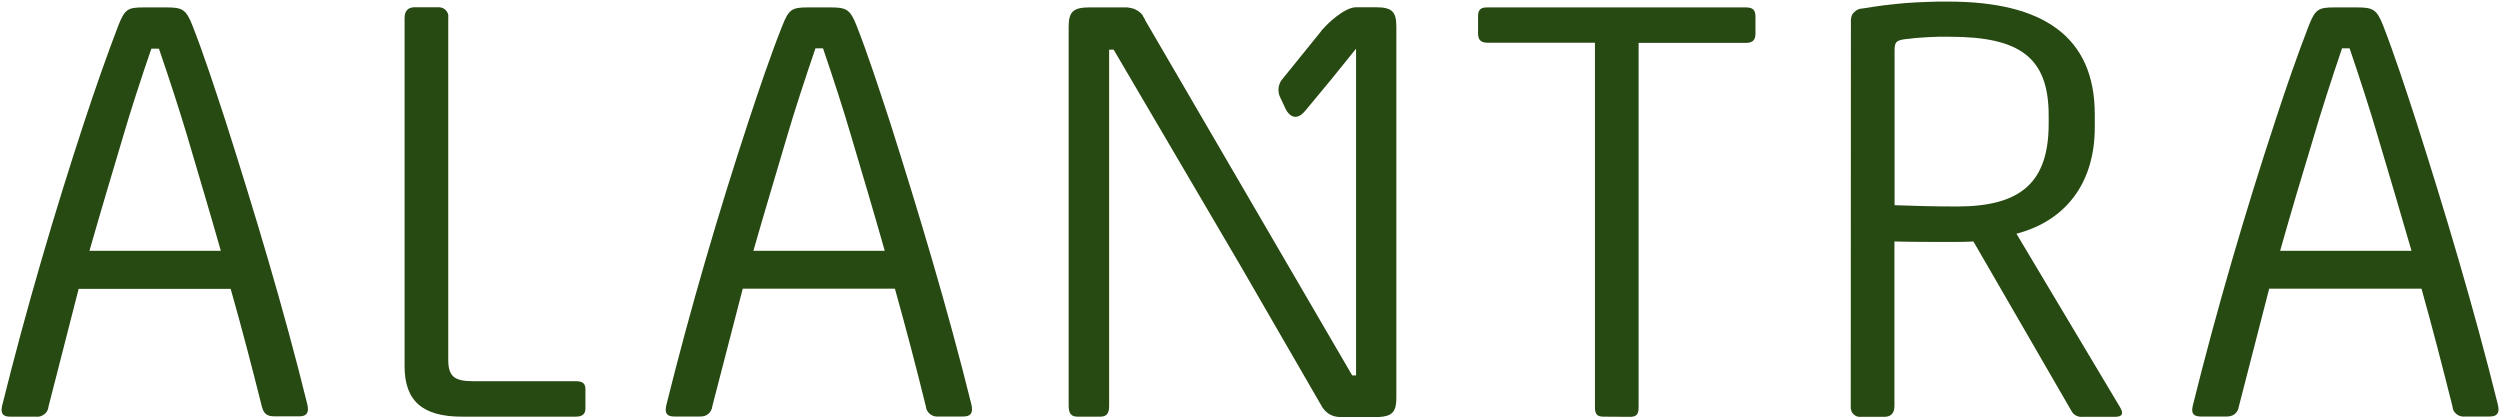 <svg version="1.2" xmlns="http://www.w3.org/2000/svg" viewBox="0 0 1551 259" width="1551" height="259"><style>.a{fill:#274912}</style><path fill-rule="evenodd" class="a" d="m103.3 4.6c9.8 0 12.1 1.2 16 11 7.1 18 14.1 39.6 20.8 60 17.6 55.3 35.8 115.3 50.6 175.4 1.1 5.1-0.4 7.3-5.1 7.3h-15.3c-4.7 0-6.7-1.6-7.9-6.3-6.2-24.8-12.5-48.9-19.3-72.8h-94.3l-18.7 73q-0.1 1.4-0.8 2.7-0.7 1.3-1.8 2.1-1.2 0.9-2.5 1.3-1.4 0.4-2.9 0.2h-15.7c-4.3 0-6.2-1.6-5.1-6.7 14.9-60.1 32.8-120.9 51-176.2 6.7-20.4 14.3-42 21.2-60 4-9.9 5.8-11 15.6-11zm-47.8 151h81.5c-6.6-23.3-14.1-48.2-20.7-70.7-4.4-14.8-11.4-36.5-17.7-54.7h-4.7c-6.3 18.2-13.3 39.9-17.6 54.7-6.7 22.5-14.1 47.2-20.8 70.7z"/><path class="a" d="m278.1 223.2c0 10.1 3.6 13.3 15.3 13.3h63.9c4.3 0 5.9 1.5 5.9 5.1v11.8c0 3.1-1.6 5.1-5.9 5.1h-70.6c-24.7 0-35.7-9.8-35.7-31.4v-215.9c0-4.7 2.4-6.7 6.3-6.7h14.1c0.9-0.1 1.9 0 2.7 0.3 0.9 0.3 1.7 0.7 2.3 1.4 0.7 0.6 1.2 1.4 1.5 2.3 0.3 0.9 0.3 1.8 0.2 2.7z"/><path fill-rule="evenodd" class="a" d="m515.3 4.6c9.7 0 12.1 1.2 16 11 7.1 18 14.1 39.6 20.8 60 17.6 55.4 35.7 115.4 50.6 175.5 1.1 5.1-0.4 7.3-5.1 7.3h-15.3q-1.4 0.2-2.8-0.2-1.4-0.4-2.5-1.3-1.1-0.9-1.8-2.1-0.7-1.3-0.8-2.7c-6.2-25.1-12.5-49.1-19.2-73h-94.4l-18.9 73q-0.1 1.4-0.8 2.6-0.7 1.3-1.8 2.2-1.1 0.9-2.4 1.2-1.4 0.4-2.8 0.3h-15.7c-4.3 0-6.2-1.6-5.1-6.7 14.9-60.1 32.8-120.9 51-176.2 6.7-20.3 14-41.9 21.2-59.9 3.9-9.8 5.9-11 15.7-11zm-47.9 151h81.5c-6.6-23.3-14-48.2-20.7-70.7-4.3-14.9-11.3-36.5-17.6-54.9h-4.7c-6.3 18.4-13.4 40.1-17.7 54.9-6.6 22.5-14.1 47.2-20.8 70.7z"/><path class="a" d="m995 258.5c-3.9 0-5.5-1.2-5.5-5.9v-226.1h-66.6c-4.7 0-5.9-2.3-5.9-5.8v-11c0-5.1 3.7-5.1 5.9-5.1h160.3c4.7 0 5.9 2 5.9 5.9v10.2c0 3.6-1.2 5.9-5.9 5.9h-66.6v226.1c0 4.7-1.6 5.9-5.5 5.9z"/><path fill-rule="evenodd" class="a" d="m1148.3 13.5c-0.1-1 0-2 0.3-3 0.2-1 0.7-1.9 1.4-2.6 0.7-0.8 1.5-1.4 2.4-1.9 0.9-0.4 1.9-0.7 2.9-0.7q6.7-1.1 13.4-2 6.7-0.8 13.4-1.4 6.7-0.5 13.5-0.7 6.7-0.3 13.4-0.2c58.3 0 90.6 21.6 90.6 69.9v8.2c0 33.7-17.3 57.7-48.6 65.9l64.3 107.7c2.3 3.9 1.5 5.9-3.2 5.9h-20.3q-1 0.1-2-0.1-1-0.3-1.9-0.7-0.9-0.5-1.6-1.2-0.7-0.8-1.2-1.7l-60.8-105.1c-4.7 0.3-9.4 0.3-14.5 0.3-12.2 0-24.7 0-34.5-0.3v102.1c0 4.7-2.4 6.7-6.3 6.7h-14.1c-0.9 0.1-1.8 0-2.7-0.2-0.9-0.3-1.7-0.8-2.3-1.5-0.7-0.6-1.2-1.4-1.4-2.3-0.3-0.9-0.4-1.8-0.3-2.7zm27.1 113.8c10.2 0.4 24.3 0.8 38.8 0.8 39.2 0 56.8-14.6 56.8-51.4v-5.1c0-36.1-18-48.8-61.5-48.8q-3.6 0-7.1 0-3.5 0.1-7.1 0.3-3.5 0.2-7 0.5-3.6 0.4-7.1 0.8c-5 0.8-5.8 2-5.8 7.1z"/><path fill-rule="evenodd" class="a" d="m1462.3 4.6c9.8 0 12.2 1.2 16.1 11 7 18 14.1 39.6 20.7 60 17.7 55.4 35.7 115.4 50.6 175.5 1.2 5.1-0.4 7.3-5.1 7.3h-15.3q-1.4 0.2-2.8-0.2-1.4-0.4-2.5-1.3-1.1-0.9-1.8-2.1-0.6-1.3-0.7-2.7c-6.3-25.1-12.5-49.1-19.2-73h-94.5l-18.8 73q-0.2 1.4-0.8 2.6-0.7 1.3-1.8 2.2-1.1 0.9-2.5 1.2-1.3 0.4-2.7 0.3h-15.7c-4.4 0-6.3-1.6-5.1-6.7 14.9-60.1 32.8-120.9 51-176.2 6.6-20.3 14.1-41.9 21.1-59.9 3.9-9.8 5.9-11 15.7-11zm-47.7 151h81.5c-6.7-23.1-14.1-48.2-20.8-70.6-4.3-14.9-11.3-36.5-17.6-55h-4.7c-6.3 18.5-13.3 40.2-17.6 55-6.8 22.4-14.2 47.1-20.8 70.6z"/><path class="a" d="m866.3 26v-9.7c0-9.4-3.1-11.8-12.9-11.8h-12c-7.9 0-19 11.7-19 11.7q-0.4 0.5-0.8 0.9-0.5 0.5-0.9 0.9-0.4 0.5-0.8 0.9-0.3 0.5-0.7 1l-24.2 29.9q-0.8 1.1-1.2 2.4-0.5 1.2-0.6 2.6-0.1 1.4 0.1 2.7 0.2 1.3 0.8 2.6l3.7 7.9c0 0 4.7 9.6 12 0.7l16-19.3 15.5-19.2v65.6 137.1h-2.4l-128.4-220.3q-0.1-0.4-0.3-0.8-0.2-0.3-0.4-0.6-0.2-0.4-0.4-0.7-0.2-0.4-0.4-0.7v-0.2q-0.2-0.2-0.3-0.4-0.2-0.2-0.4-0.4-0.2-0.2-0.3-0.4-0.2-0.2-0.4-0.4-0.9-0.8-1.9-1.4-1.1-0.7-2.2-1.1-1.1-0.4-2.3-0.6-1.2-0.3-2.4-0.3h-22.8c-9.8 0-13 2.4-13 11.8v235.4c0 4.7 1.6 6.7 5.5 6.7h14.1c4 0 5.5-2 5.5-6.7v-221h2.8l78.2 133.2 51.3 88.7q0.8 1.3 2 2.4 1.1 1.1 2.4 1.9 1.3 0.7 2.8 1.2 1.5 0.4 3.1 0.5h25.1c7.8-0.5 10.5-3.2 10.5-11.7v-140.9-80.2z"/></svg>